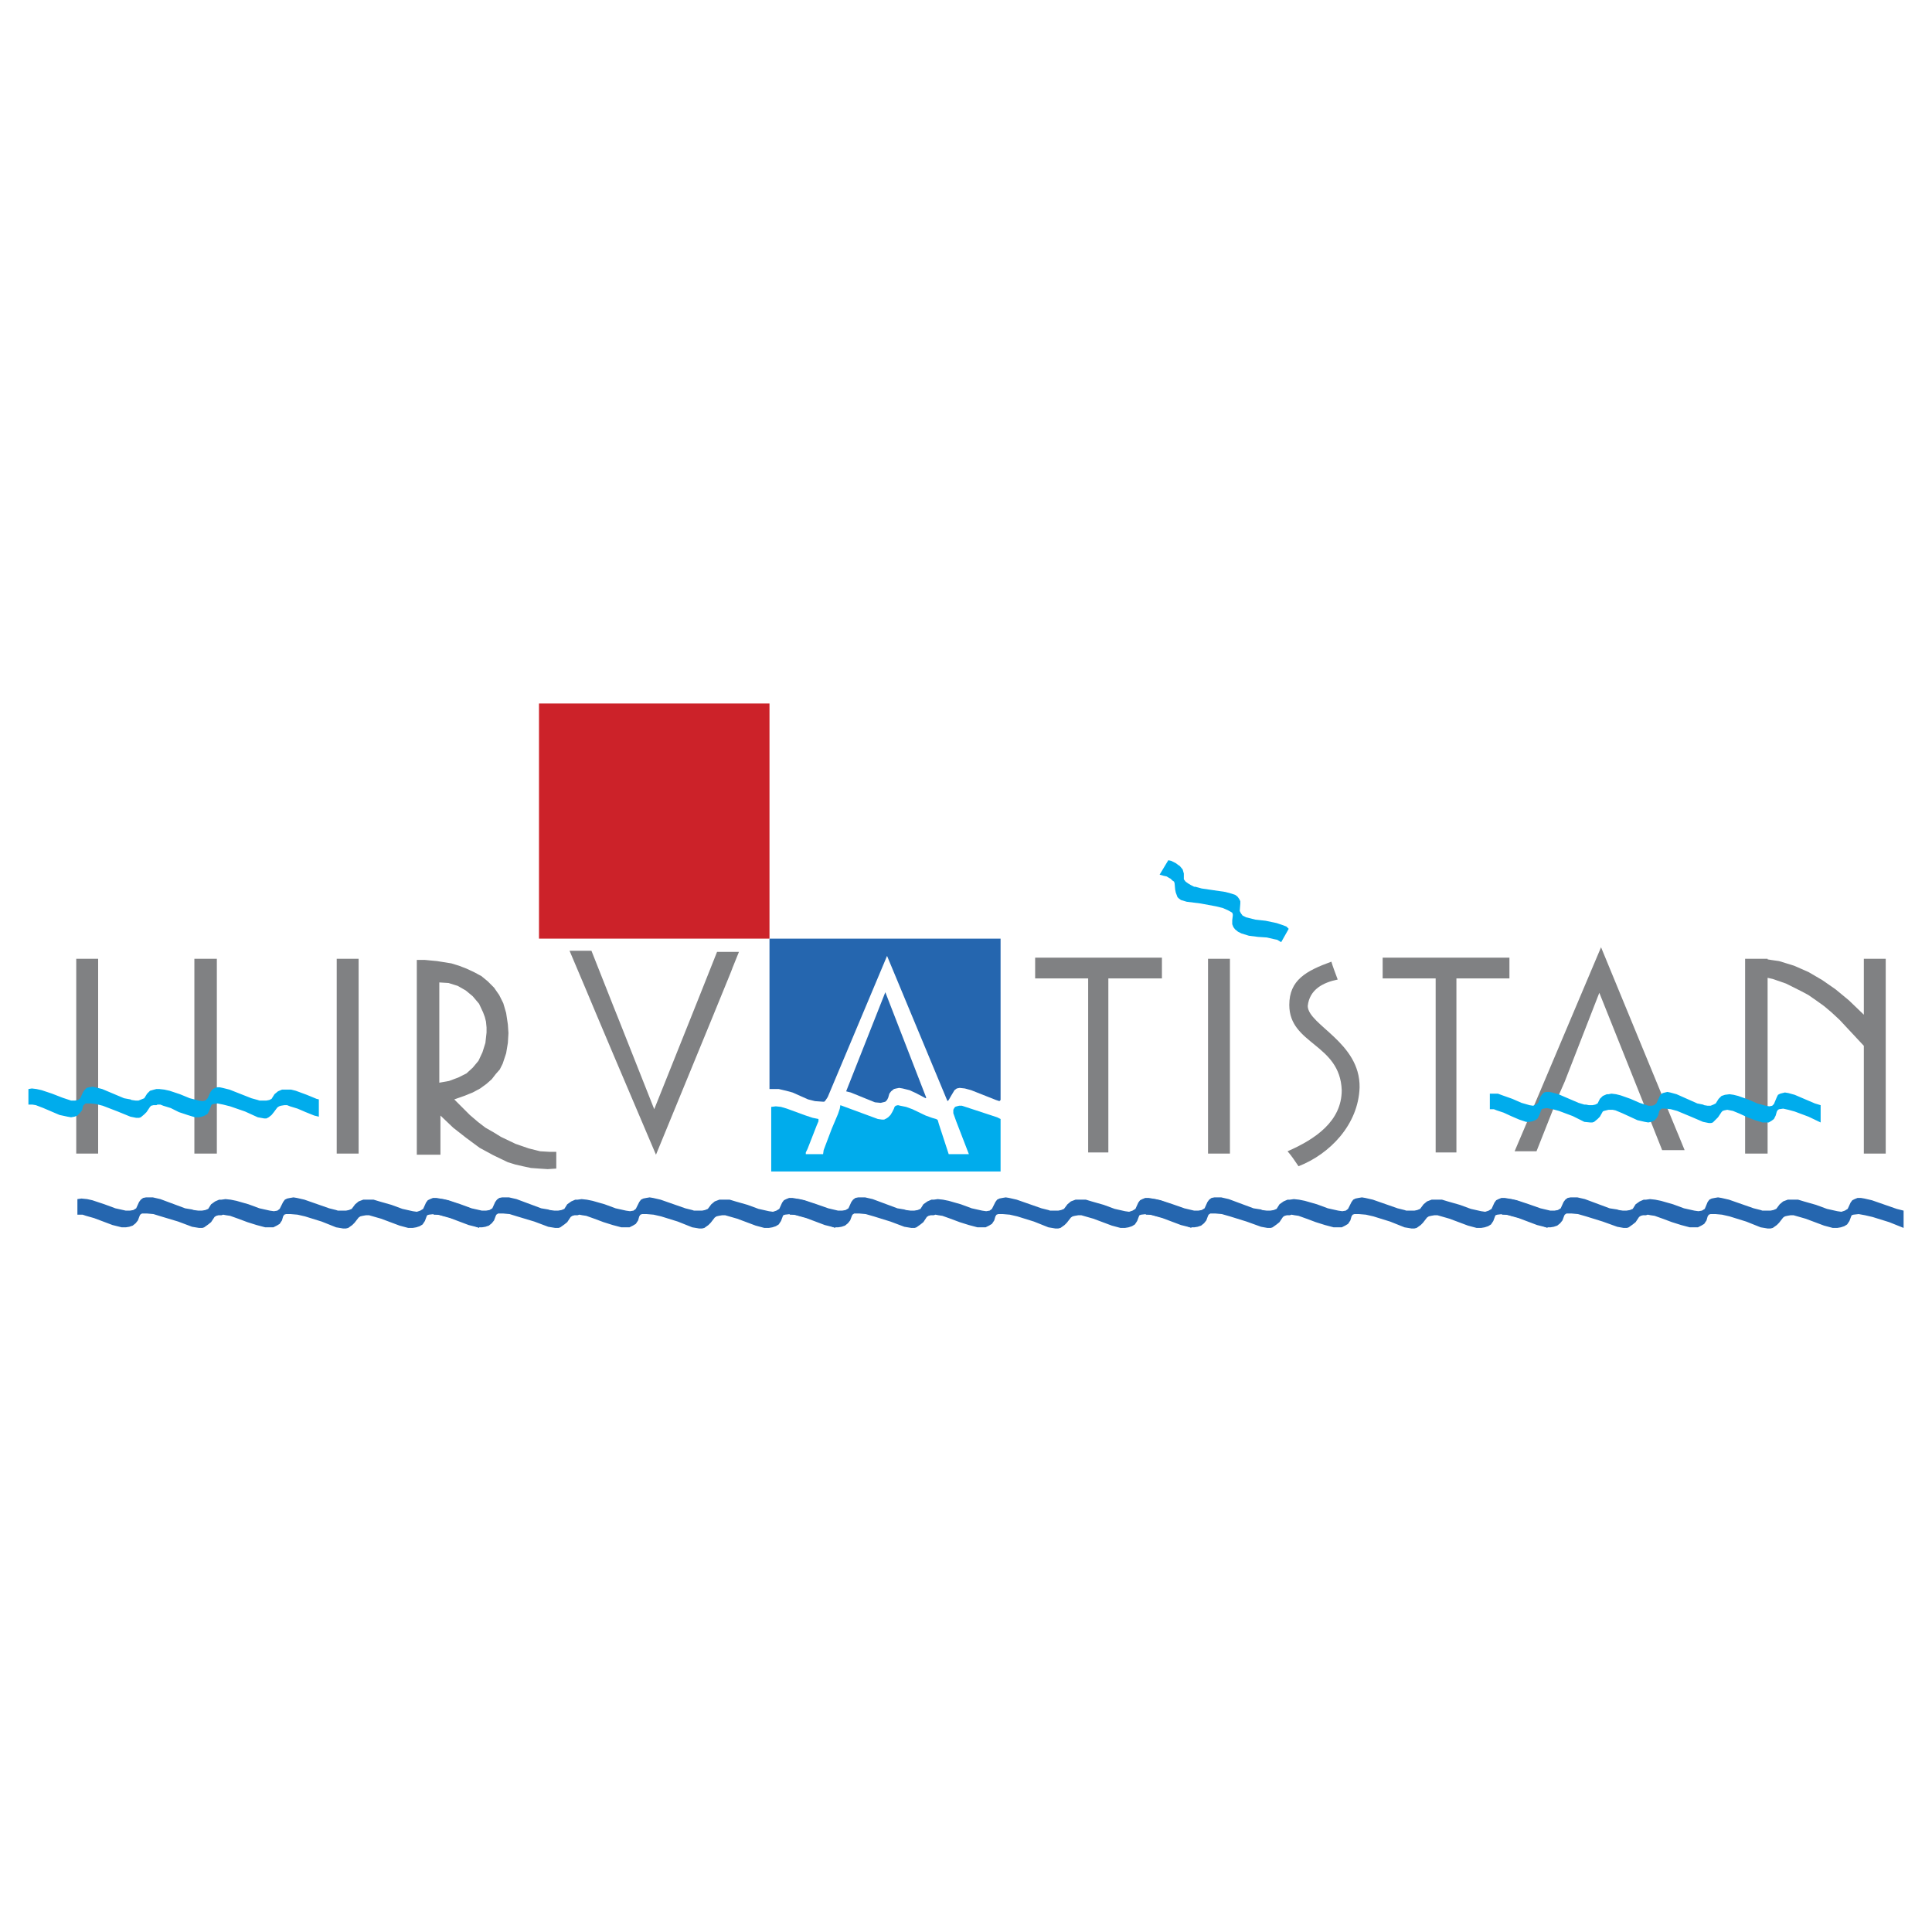 <svg xmlns="http://www.w3.org/2000/svg" width="2500" height="2500" viewBox="0 0 192.756 192.756"><g fill-rule="evenodd" clip-rule="evenodd"><path fill="#fff" d="M0 0h192.756v192.756H0V0z"/><path fill="#808183" d="M7.607 115.092h2.185V95.66H7.607v19.432zM19.393 115.092h2.242V95.66h-2.242v19.432zM185.955 115.092h2.184V95.66h-2.184v5.576l-1.496-1.437-1.322-1.092-1.323-.92-1.378-.805-1.438-.632-.748-.231-.748-.23-.805-.115-.343-.057v-.057h-2.243V115.092h2.243V97.557l.517.115 1.322.459 1.495.748.748.402.746.518.804.576.748.631.805.748 2.416 2.588v10.75zM33.594 115.092h2.185V95.66h-2.185v19.432zM120.525 115.092h2.186V95.66h-2.186v19.432zM103.277 97.615h5.289v17.364h2.014V97.615h5.346v-2.071h-12.649v2.071zM137.947 97.615h5.289v17.364h2.071V97.615h5.289v-2.071h-12.649v2.071z"/><path fill="#fff" d="M53.775 93.647h22.997V70.189H53.775v23.458zM76.772 108.652h.92l.748.174.632.172 1.035.461.518.229.69.174.805.057h.115l.115-.115.23-.344 5.922-14.087 5.979 14.374.058.115.114-.115.23-.402.345-.576.23-.172.287-.057.518.057.632.172 2.472.979.346.115.057-.059.059-.057v-16.1H76.772v15.005zm.173 8.223h22.883v-5.232l-.346-.172-3.507-1.15h-.288l-.229.059-.173.057-.115.172-.058.115v.346l.288.805 1.265 3.277h-2.013l-.919-2.99-.173-.402-.057-.057-.115-.059-.402-.115-.632-.229-1.323-.633-.632-.23-.575-.115-.23-.057-.229.057-.115.115-.057.172-.172.346-.173.287-.23.23-.172.115-.23.115h-.23l-.402-.059-3.737-1.379-.058.344-.172.518-.632 1.496-.805 2.127-.058.402h-1.725v-.172l.172-.346.92-2.357.173-.402v-.23l-.575-.115-.69-.229-1.897-.691-.575-.172-.518-.057-.46.057v6.438h-.002zm7.474-7.992l.46.115 1.84.748.575.23.575.057.23-.057.229-.059.173-.172.115-.23.115-.402.172-.23.288-.23.23-.057.287-.057.345.057.69.172.632.287.978.518.057-.057-4.082-10.521-3.909 9.888z"/><path fill="#2566af" d="M84.419 108.883l.46.115 1.84.748.575.231.575.056.23-.056.23-.059.172-.172.115-.23.115-.403.173-.23.287-.231.23-.056.287-.057.346.057.69.172.632.287.978.517.057-.056-4.082-10.522-3.91 9.889z"/><path fill="#00acec" d="M76.945 116.875h22.883v-5.232l-.346-.172-3.506-1.151h-.288l-.23.059-.172.057-.115.171-.058.116v.345l.288.805 1.265 3.277h-2.013l-.977-2.99-.115-.402-.058-.057-.115-.058-.402-.116-.632-.228-1.323-.633-.632-.23-.575-.116-.231-.056-.229.056-.115.116-.058.171-.172.346-.173.287-.23.231-.172.115-.23.115h-.23l-.402-.058-3.738-1.379-.057.343-.173.518-.632 1.496-.805 2.127-.057.402h-1.725v-.171l.172-.346.92-2.358.173-.402v-.23l-.576-.116-.689-.228-1.897-.692-.576-.171-.517-.057-.46.057v6.439z"/><path fill="#2566af" d="M76.772 108.652h.92l.748.174.632.172 1.035.461.518.229.689.173.806.057h.114l.115-.115.23-.344 5.922-14.087 5.98 14.374.058.115.114-.115.23-.402.345-.576.23-.172.288-.057.517.057.632.172 2.472.978.346.115.057-.058.058-.057V93.647H76.772v15.005z"/><path fill="#cc2229" d="M53.775 93.647h22.997V70.189H53.775v23.458z"/><path d="M155.482 109.344l.633-1.438 3.449-8.855 3.68 9.199.805 2.014 1.783 4.484h2.242c-2.07-5.061 2.471 6.037-8.338-20.239-7.877 18.629-5.346 12.649-8.623 20.354h2.184l2.185-5.519zM61.191 100.375l.575 1.436 3.507 8.855 3.68-9.199.805-2.014 1.782-4.484h2.185c-2.07 5.06 2.53-6.037-8.279 20.238-7.934-18.627-5.347-12.648-8.624-20.353h2.185l2.184 5.521z" fill="#808183"/><path fill="#00acec" d="M160.484 110.723H160.887l.287.058.689.287.748.344.748.346.748.172.344.058.287-.058.289-.116.229-.228.174-.287.113-.461.115-.115.115-.116h.403l.517.059.633.172 1.381.574 1.207.518.574.115h.231l.172-.057.287-.287.23-.23.346-.518.113-.115.174-.057.287-.058.287.058.287.057.692.287.746.346.748.287.748.23h.631l.289-.174.228-.171.174-.344.115-.403.116-.173.113-.057.402-.059.518.116.633.173 1.381.516 1.207.576v-1.724l-.577-.174-2.011-.861-.633-.174-.344-.057-.23.057-.231.058-.228.116-.116.23-.289.689-.172.172-.287.059-.345-.059-.862-.23-.92-.402-.978-.344-.459-.115-.402-.059-.461.059-.344.115-.289.287-.287.459-.229.115-.289.115h-.287l-.344-.056-.115-.059-.576-.115-2.068-.92-.633-.172-.287-.057-.231.057-.23.057-.231.174-.115.23-.287.631-.229.174-.23.056h-.346l-.861-.287-.92-.402-.979-.346-.459-.115-.461-.057-.287.057h-.172l-.402.174-.289.287-.228.459-.231.115-.287.059h-.346l-.287-.059h-.172l-.576-.172-2.012-.863-.632-.172-.288-.057h-.287l-.23.057-.172.172-.174.23-.228.633-.231.172-.287.115-.346-.056-.804-.231-.92-.402-.977-.346-.461-.172h-.804v1.553H149.043l.287.115.69.229.748.345.804.346.69.229h.345l.288-.057.287-.115.23-.172.172-.346.174-.459.056-.115.174-.059.344-.056.576.115.631.172 1.381.517 1.15.575.575.058h.23l.172-.058.346-.287.228-.231.289-.516.113-.058.231-.057.23-.058zM15.599 110.264l.114-.059H16l.289.115.747.231.805.402.862.287.748.231h.402l.288-.059.287-.113.287-.174.173-.344.172-.461.058-.115.173-.057.402-.058.575.115.69.174 1.495.517 1.264.575.633.115h.23l.23-.115.287-.231.23-.287.345-.461.173-.113.172-.059.345-.056h.287l.288.115.748.228.805.346.862.346.46.113v-1.724l-.23-.057-.978-.402-1.092-.403-.46-.115h-.92l-.402.172-.345.287-.288.461-.229.115-.288.057h-.69l-.173-.057-.632-.174-2.185-.861-.69-.172-.287-.059h-.288l-.287.116-.173.115-.172.23-.288.631-.23.231-.287.058-.345-.058-.92-.231-.977-.402-1.035-.344-.518-.115-.517-.059h-.287l-.23.059-.403.115-.288.287-.287.459-.287.116-.288.115h-.287l-.403-.057-.115-.058-.633-.116-2.184-.92-.69-.172-.287-.056-.345.056-.23.059-.173.172-.172.23-.288.631-.23.174-.287.057h-.403l-.862-.287-1.035-.403-1.035-.345-.517-.116-.46-.056-.346.056v1.553H3.237l.346.059.747.287.804.345.805.344.805.172.345.059.345-.059.288-.113.23-.231.23-.287.115-.461.115-.115.115-.115h.46l.575.058.689.172 1.496.576 1.264.516.575.115h.288l.172-.056.345-.287.23-.231.345-.517.115-.116.23-.056h.288z"/><path fill="#2566af" d="M22.095 121.244l.173-.056.287.056.403.059.805.287.92.344.92.289.862.228H27.27l.345-.172.287-.172.23-.345.116-.403.114-.171.173-.059h.46l.69.059.747.171 1.667.518 1.438.574.69.115h.287l.23-.056.402-.287.23-.231.403-.517.173-.116.23-.056.344-.059h.288l.402.115.805.231.92.344.92.345.862.231h.461l.344-.059.346-.113.287-.174.23-.344.172-.461.058-.115.172-.056.518-.059.632.115.747.172 1.668.518 1.437.576v-1.725l-.69-.174-2.472-.861-.747-.172-.345-.058h-.345l-.287.115-.231.115-.172.23-.288.631-.287.174-.345.115-.402-.058-1.036-.231-1.092-.402-1.207-.344-.575-.174H36.239l-.46.174-.345.287-.345.459-.288.116-.287.058h-.805l-.172-.058-.69-.172-2.472-.864-.748-.171-.345-.057-.345.057-.288.058-.23.113-.171.231-.346.689-.23.174-.345.057-.402-.057-1.035-.23-1.093-.403-1.207-.345-.575-.116-.517-.056-.403.056h-.23l-.402.174-.403.287-.287.459-.288.116-.344.058h-.346l-.46-.058-.172-.057-.69-.115-2.473-.92-.747-.172h-.69l-.287.057-.23.171-.172.231-.288.633-.287.172-.345.058h-.403l-1.035-.23-1.092-.403-1.207-.402-.518-.115-.575-.057-.402.057v1.553H8.239l.345.115.805.228.92.346.92.346.92.228h.402l.345-.056.345-.116.288-.23.229-.287.173-.459.058-.115.172-.116h.517l.633.057.747.23 1.725.518 1.38.518.69.115h.345l.173-.059.402-.287.287-.23.345-.518.173-.113.23-.059h.287z"/><path fill="#2566af" d="M57.626 121.244l.173-.056.288.056.402.059.805.287.92.344.92.289.863.228h.804l.345-.172.288-.172.23-.345.115-.403.115-.171.172-.059h.46l.69.059.747.171 1.668.518 1.437.574.69.115h.287l.23-.056.403-.287.23-.231.403-.517.172-.116.23-.056.345-.059h.287l.403.115.805.231.92.344.92.345.862.231h.46l.345-.059.345-.113.287-.174.23-.344.173-.461.057-.115.173-.056.517-.059.633.115.747.172 1.668.518 1.437.576v-1.725l-.69-.174-2.472-.861-.748-.172-.345-.058h-.345l-.287.115-.23.115-.173.23-.287.631-.288.174-.344.115-.403-.058-1.035-.231-1.093-.402-1.207-.344-.575-.174h-1.034l-.46.174-.346.287-.344.459-.288.116-.288.058h-.804l-.173-.058-.69-.172-2.472-.864-.747-.171-.345-.057-.345.057-.288.058-.23.113-.172.231-.345.689-.23.174-.345.057-.402-.057-1.036-.23-1.092-.403-1.207-.345-.575-.116-.518-.056-.403.056h-.229l-.402.174-.403.287-.288.459-.287.116-.345.058h-.345l-.46-.058-.172-.057-.691-.115-2.471-.92-.748-.172h-.69l-.287.057-.23.171-.173.231-.287.633-.288.172-.345.058h-.402l-1.035-.23-1.092-.403-1.208-.402-.517-.115-.575-.057-.403.057v1.553h.518l.345.115.804.228.92.346.92.346.92.228h.403l.345-.056.345-.116.287-.23.23-.287.172-.459.058-.115.172-.116h.518l.632.057.748.23 1.725.518 1.38.518.689.115h.345l.173-.059.402-.287.288-.23.345-.518.172-.113.23-.059h.287z"/><path fill="#2566af" d="M93.159 121.244l.172-.056.287.056.403.059.805.287.92.344.92.289.861.228H98.332l.346-.172.287-.172.23-.345.116-.403.115-.171.172-.059h.461l.689.059.748.171 1.666.518 1.438.574.689.115h.287l.231-.056.402-.287.23-.231.403-.517.172-.116.23-.056.346-.059h.287l.402.115.805.231.92.344.92.345.863.231h.459l.346-.059.344-.113.289-.174.228-.344.174-.461.057-.115.173-.056.516-.059.633.115.748.172 1.668.518 1.435.576v-1.725l-.689-.174-2.473-.861-.746-.172-.345-.058h-.346l-.287.115-.229.115-.174.23-.287.631-.287.174-.346.115-.402-.058-1.035-.231-1.092-.402-1.207-.344-.576-.174h-1.033l-.461.174-.344.287-.346.459-.287.116-.289.058h-.805l-.171-.058-.69-.172-2.472-.864-.749-.171-.343-.057-.346.057-.287.058-.231.113-.171.231-.346.689-.229.174-.345.057-.403-.057-1.035-.23-1.092-.403-1.208-.345-.575-.116-.517-.056-.402.056h-.231l-.402.174-.402.287-.288.459-.288.116-.344.058h-.345l-.46-.058-.173-.057-.69-.115-2.472-.92-.748-.172h-.69l-.287.057-.23.171-.172.231-.288.633-.287.172-.345.058h-.403l-.977-.23-1.15-.403-1.207-.402-.518-.115-.575-.057-.402.057v1.553H79.302l.345.115.805.228.92.346.92.346.92.228h.402l.345-.056.345-.116.287-.23.231-.287.172-.459.058-.115.172-.116h.518l.632.057.805.23 1.667.518 1.38.518.69.115h.345l.173-.059.402-.287.288-.23.344-.518.173-.113.23-.059h.288z"/><path fill="#2566af" d="M128.689 121.244l.172-.056.289.056.403.059.804.287.92.344.92.289.862.228h.806l.344-.172.287-.172.231-.345.115-.403.115-.171.172-.059h.461l.689.059.748.171 1.666.518 1.438.574.691.115h.287l.229-.056.404-.287.229-.231.402-.517.174-.116.228-.056.346-.059h.287l.403.115.804.231.92.344.92.345.863.231h.459l.346-.059.346-.113.287-.174.23-.344.172-.461.057-.115.174-.056.517-.059.631.115.748.172 1.668.518 1.438.576v-1.725l-.692-.174-2.47-.861-.749-.172-.345-.058h-.344l-.289.115-.229.115-.173.23-.288.631-.287.174-.345.115-.403-.058-1.033-.231-1.094-.402-1.207-.344-.574-.174H142.834l-.461.174-.344.287-.345.459-.288.116-.287.058h-.804l-.174-.058-.69-.172-2.472-.864-.748-.171-.344-.057-.346.057-.287.058-.23.113-.172.231-.346.689-.228.174-.346.057-.402-.057-1.036-.23-1.091-.403-1.207-.345-.577-.116-.517-.056-.403.056h-.228l-.404.174-.403.287-.287.459-.287.116-.346.058h-.343l-.461-.058-.116-.057-.746-.115-2.472-.92-.748-.172h-.69l-.287.057-.23.171-.172.231-.287.633-.289.172-.344.058h-.403l-.978-.23-1.148-.403-1.209-.402-.518-.115-.574-.057-.403.057v1.553h.518l.346.115.804.228.92.346.92.346.92.228h.402l.344-.056.346-.116.287-.23.231-.287.171-.459.059-.115.172-.116h.517l.633.057.805.23 1.666.518 1.437.518.633.115h.346l.172-.059.402-.287.287-.23.346-.518.172-.113.23-.059h.287z"/><path fill="#2566af" d="M164.221 121.244l.174-.056.287.056.402.059.805.287.92.344.92.289.863.228h.804l.344-.172.289-.172.229-.345.115-.403.115-.171.172-.059h.518l.633.059.748.171 1.666.518 1.437.574.692.115h.287l.23-.056.402-.287.229-.231.402-.517.174-.116.229-.056.345-.059h.287l.403.115.804.231.92.344.92.345.864.231h.461l.343-.059.346-.113.287-.174.231-.344.171-.461.057-.115.174-.056.518-.059.632.115.746.172 1.668.518 1.438.576v-1.725l-.69-.174-2.472-.861-.748-.172-.346-.058h-.344l-.287.115-.23.115-.172.23-.289.631-.287.174-.344.115-.402-.058-1.036-.231-1.093-.402-1.207-.344-.575-.174H178.365l-.461.174-.343.287-.346.459-.287.116-.287.058h-.805l-.174-.058-.689-.172-2.473-.864-.746-.171-.346-.057-.346.057-.287.058-.23.113-.172.231-.287.689-.287.174-.346.057-.402-.057-1.035-.23-1.092-.403-1.207-.345-.576-.116-.518-.056-.402.056h-.229l-.402.174-.404.287-.288.459-.287.116-.343.058h-.346l-.402-.058-.172-.057-.748-.115-2.473-.92-.748-.172h-.69l-.287.057-.23.171-.172.231-.287.633-.287.172-.346.058h-.402l-.979-.23-1.148-.403-1.209-.402-.518-.115-.574-.057-.402.057v1.553H150.365l.346.115.805.228.92.346.919.346.92.228h.403l.343-.056.346-.116.287-.23.231-.287.172-.459.058-.115.172-.116h.518l.633.057.804.23 1.668.518 1.438.518.631.115h.345l.172-.059.402-.287.288-.23.345-.518.172-.113.231-.059h.287z"/><path d="M43.828 108.021l.978-.174.92-.344.805-.402.632-.576.575-.689.402-.861.288-.922.115-1.033v-.518l-.057-.576-.115-.459-.172-.461-.402-.861-.633-.748-.689-.574-.805-.461-.92-.287-.92-.057v10.003h-.002zm-2.242 7.186h2.357v-3.908l1.265 1.207 1.323 1.035 1.322.977 1.38.748 1.437.689.748.23.748.172.805.172.805.059.862.057.862-.057v-1.668h-.632l-.978-.057-1.15-.289-1.322-.459-1.438-.689-.747-.461-.805-.459-.748-.576-.805-.689-.748-.748-.805-.805.978-.344.862-.346.748-.402.632-.461.518-.459.402-.518.403-.459.288-.576.172-.518.173-.518.172-1.035.058-.977-.058-.863-.172-1.148-.287-.979-.403-.805-.518-.746-.632-.633-.633-.518-.747-.402-.747-.346-.748-.287-.747-.23-1.438-.23-1.208-.115h-.805v19.434h.001zM132.83 95.947c.172.575.402 1.151.633 1.782-1.438.289-2.818.979-2.99 2.646.057 1.896 5.232 3.621 5.174 8.105-.115 3.738-2.99 6.67-6.094 7.877-.346-.518-.691-1.035-1.092-1.494 2.758-1.207 5.404-2.99 5.404-6.096-.174-4.656-5.232-4.541-5.232-8.508 0-2.472 1.666-3.392 4.197-4.312z" fill="#808183"/><path fill="#00acec" d="M116.789 87.667l-.115-.057-.287-.172-.287-.058-.405-.115.864-1.437.287.057.461.23.228.173.174.115.287.345.115.402v.575l.172.23.231.172.287.173.345.173h.116l.631.172 2.357.345.633.173.346.115.23.172.172.23.115.23v.23l-.058.747.115.23.172.23.345.173.92.23 1.035.115 1.092.23.518.172.461.173.228.23-.746 1.322-.115-.057-.287-.173-.289-.057-.746-.173-.864-.057-.92-.115-.748-.231-.343-.171-.287-.231-.174-.23-.114-.288v-.402l.057-.46v-.115l-.057-.172-.404-.23-.516-.23-.691-.173-1.551-.287-1.381-.173-.574-.172-.23-.172-.115-.116-.172-.46-.059-.287-.057-.633-.058-.172-.172-.115-.172-.173z"/></g></svg>